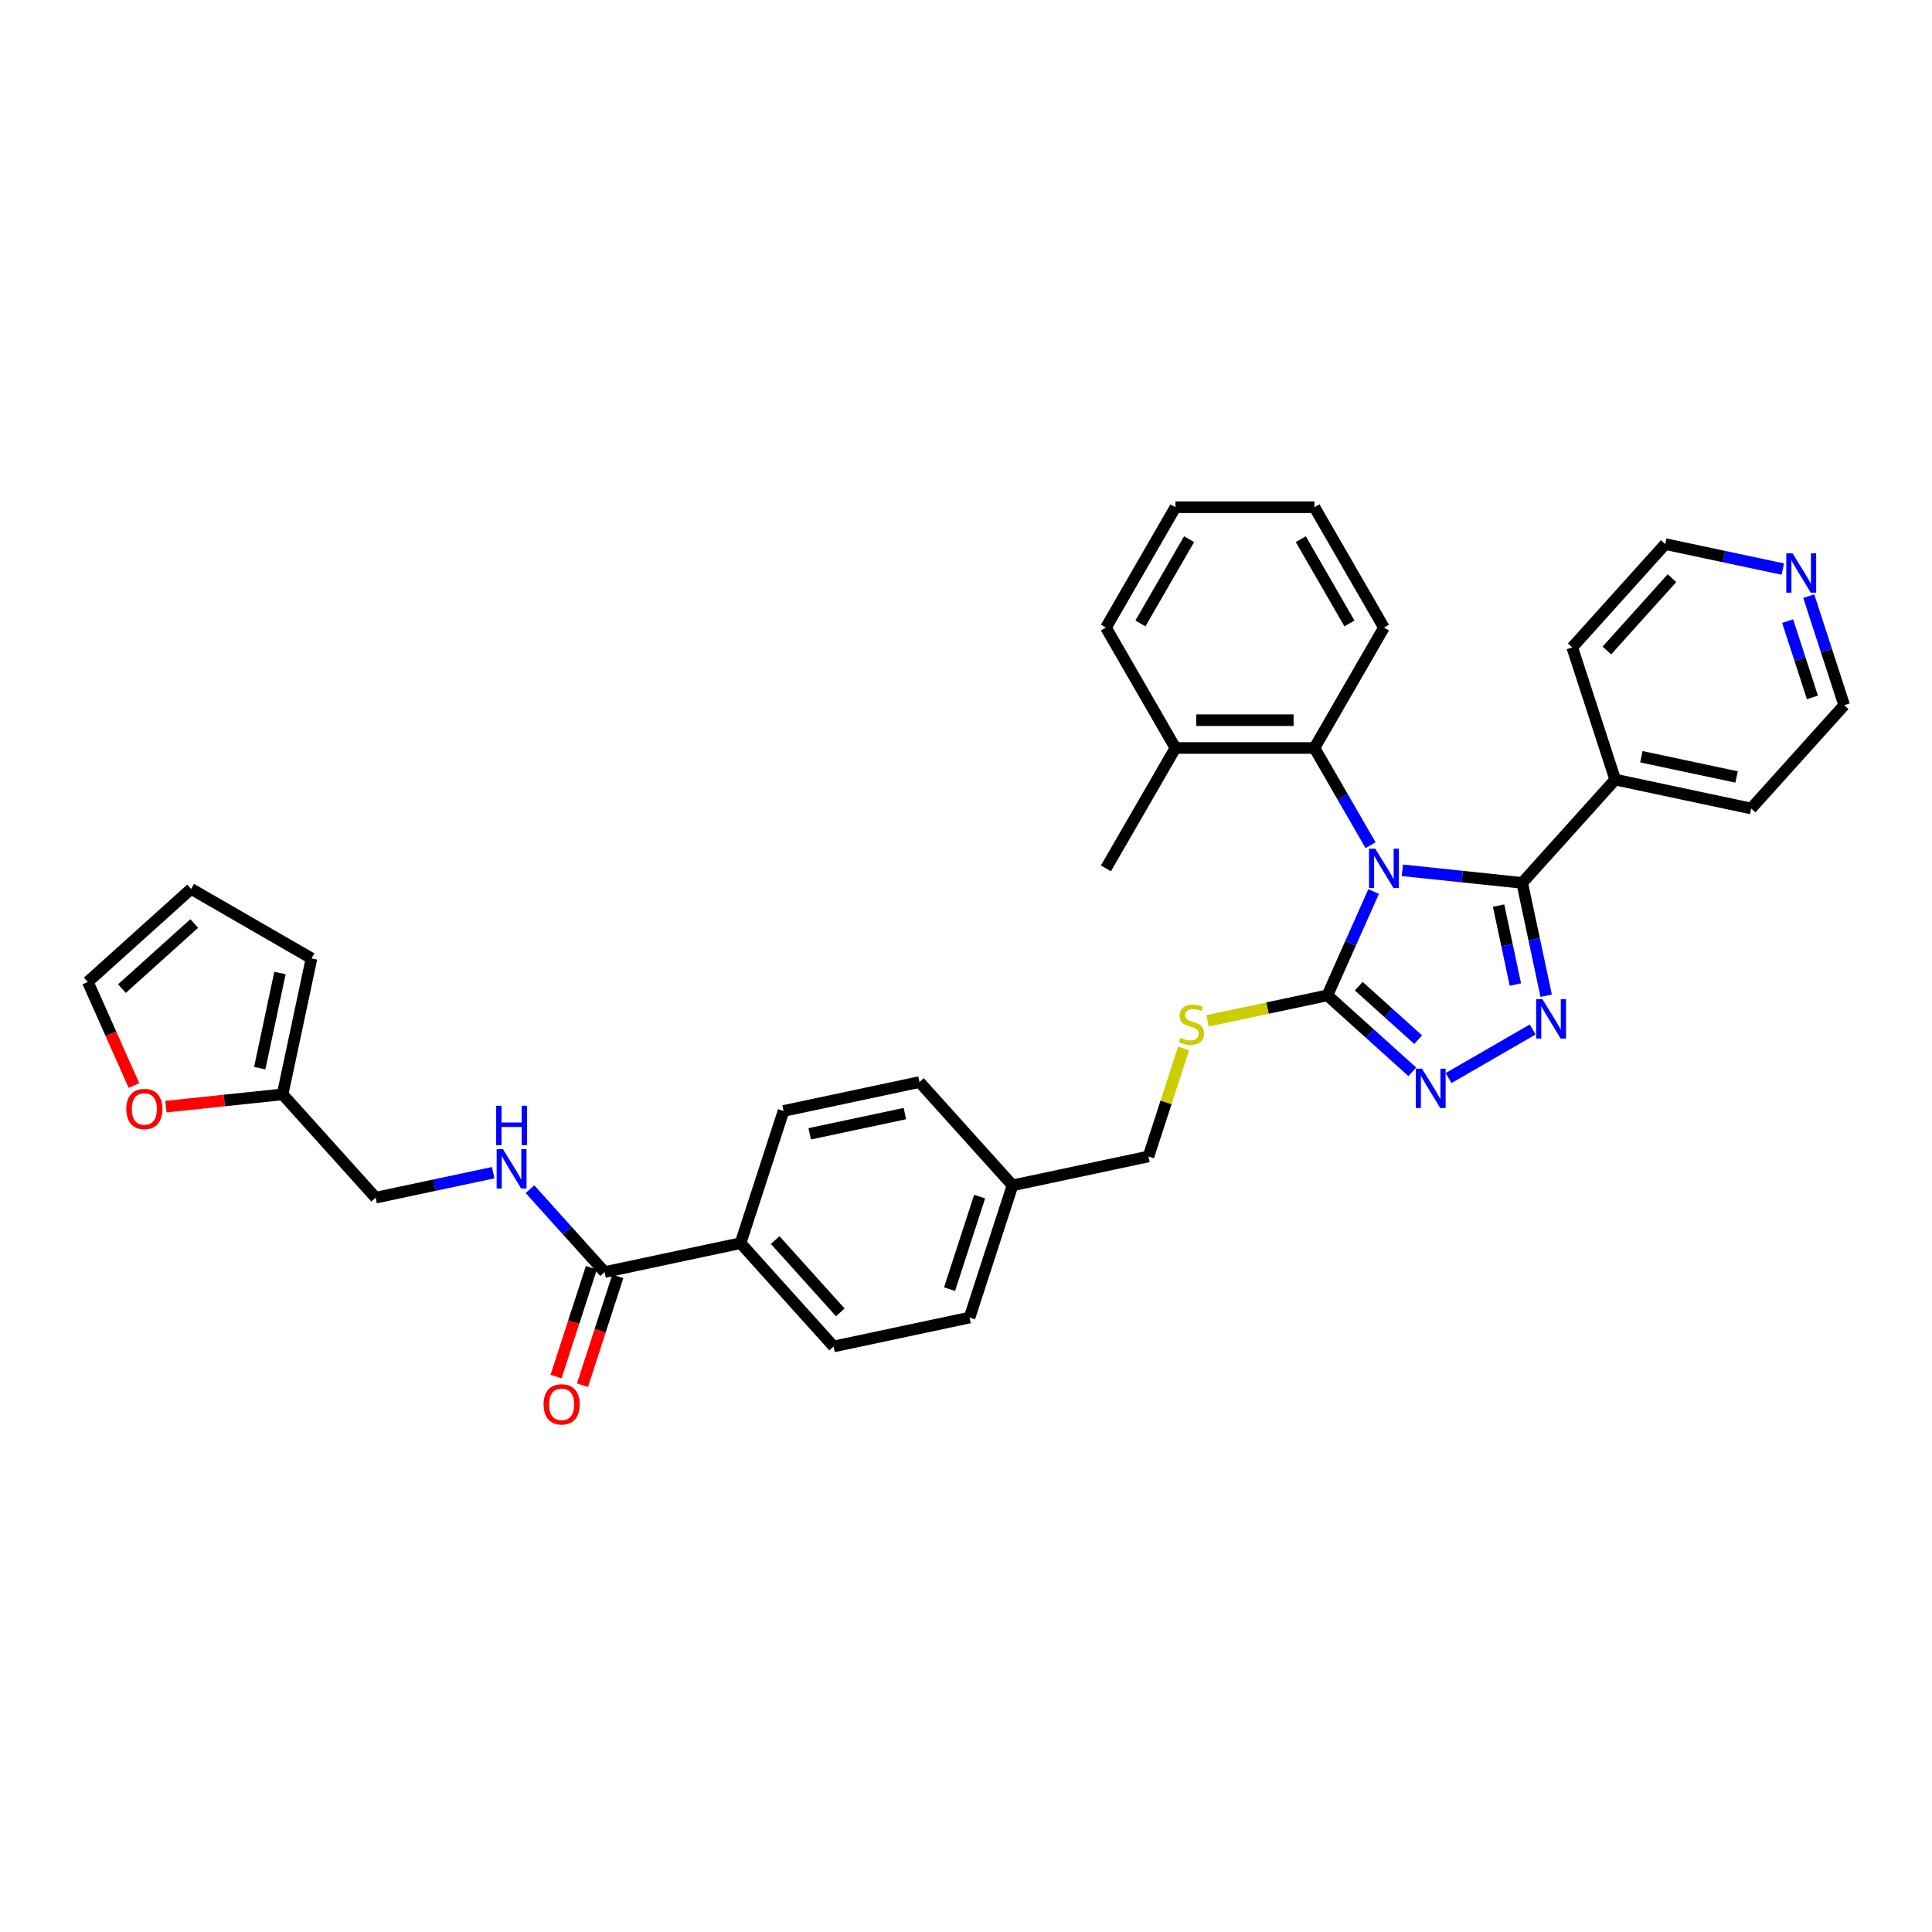 <?xml version='1.0' encoding='iso-8859-1'?>
<svg version='1.1' baseProfile='full'
              xmlns='http://www.w3.org/2000/svg'
                      xmlns:rdkit='http://www.rdkit.org/xml'
                      xmlns:xlink='http://www.w3.org/1999/xlink'
                  xml:space='preserve'
width='1000px' height='1000px' viewBox='0 0 1000 1000'>
<!-- END OF HEADER -->
<rect style='opacity:1.0;fill:#FFFFFF;stroke:none' width='1000' height='1000' x='0' y='0'> </rect>
<path class='bond-0' d='M 725.851,450.466 L 756.866,453.726' style='fill:none;fill-rule:evenodd;stroke:#0000FF;stroke-width:6px;stroke-linecap:butt;stroke-linejoin:miter;stroke-opacity:1' />
<path class='bond-0' d='M 756.866,453.726 L 787.881,456.985' style='fill:none;fill-rule:evenodd;stroke:#000000;stroke-width:6px;stroke-linecap:butt;stroke-linejoin:miter;stroke-opacity:1' />
<path class='bond-2' d='M 710.988,461.451 L 699.024,488.323' style='fill:none;fill-rule:evenodd;stroke:#0000FF;stroke-width:6px;stroke-linecap:butt;stroke-linejoin:miter;stroke-opacity:1' />
<path class='bond-2' d='M 699.024,488.323 L 687.06,515.194' style='fill:none;fill-rule:evenodd;stroke:#000000;stroke-width:6px;stroke-linecap:butt;stroke-linejoin:miter;stroke-opacity:1' />
<path class='bond-4' d='M 709.404,437.478 L 694.877,412.316' style='fill:none;fill-rule:evenodd;stroke:#0000FF;stroke-width:6px;stroke-linecap:butt;stroke-linejoin:miter;stroke-opacity:1' />
<path class='bond-4' d='M 694.877,412.316 L 680.35,387.154' style='fill:none;fill-rule:evenodd;stroke:#000000;stroke-width:6px;stroke-linecap:butt;stroke-linejoin:miter;stroke-opacity:1' />
<path class='bond-1' d='M 787.881,456.985 L 794.086,486.181' style='fill:none;fill-rule:evenodd;stroke:#000000;stroke-width:6px;stroke-linecap:butt;stroke-linejoin:miter;stroke-opacity:1' />
<path class='bond-1' d='M 794.086,486.181 L 800.292,515.376' style='fill:none;fill-rule:evenodd;stroke:#0000FF;stroke-width:6px;stroke-linecap:butt;stroke-linejoin:miter;stroke-opacity:1' />
<path class='bond-1' d='M 775.667,468.736 L 780.011,489.173' style='fill:none;fill-rule:evenodd;stroke:#000000;stroke-width:6px;stroke-linecap:butt;stroke-linejoin:miter;stroke-opacity:1' />
<path class='bond-1' d='M 780.011,489.173 L 784.355,509.609' style='fill:none;fill-rule:evenodd;stroke:#0000FF;stroke-width:6px;stroke-linecap:butt;stroke-linejoin:miter;stroke-opacity:1' />
<path class='bond-10' d='M 787.881,456.985 L 836.024,403.516' style='fill:none;fill-rule:evenodd;stroke:#000000;stroke-width:6px;stroke-linecap:butt;stroke-linejoin:miter;stroke-opacity:1' />
<path class='bond-34' d='M 793.314,532.863 L 749.781,557.997' style='fill:none;fill-rule:evenodd;stroke:#0000FF;stroke-width:6px;stroke-linecap:butt;stroke-linejoin:miter;stroke-opacity:1' />
<path class='bond-3' d='M 687.06,515.194 L 709.032,534.977' style='fill:none;fill-rule:evenodd;stroke:#000000;stroke-width:6px;stroke-linecap:butt;stroke-linejoin:miter;stroke-opacity:1' />
<path class='bond-3' d='M 709.032,534.977 L 731.003,554.76' style='fill:none;fill-rule:evenodd;stroke:#0000FF;stroke-width:6px;stroke-linecap:butt;stroke-linejoin:miter;stroke-opacity:1' />
<path class='bond-3' d='M 703.281,510.435 L 718.661,524.283' style='fill:none;fill-rule:evenodd;stroke:#000000;stroke-width:6px;stroke-linecap:butt;stroke-linejoin:miter;stroke-opacity:1' />
<path class='bond-3' d='M 718.661,524.283 L 734.041,538.132' style='fill:none;fill-rule:evenodd;stroke:#0000FF;stroke-width:6px;stroke-linecap:butt;stroke-linejoin:miter;stroke-opacity:1' />
<path class='bond-6' d='M 687.06,515.194 L 656.038,521.788' style='fill:none;fill-rule:evenodd;stroke:#000000;stroke-width:6px;stroke-linecap:butt;stroke-linejoin:miter;stroke-opacity:1' />
<path class='bond-6' d='M 656.038,521.788 L 625.015,528.382' style='fill:none;fill-rule:evenodd;stroke:#CCCC00;stroke-width:6px;stroke-linecap:butt;stroke-linejoin:miter;stroke-opacity:1' />
<path class='bond-12' d='M 680.35,387.154 L 608.4,387.154' style='fill:none;fill-rule:evenodd;stroke:#000000;stroke-width:6px;stroke-linecap:butt;stroke-linejoin:miter;stroke-opacity:1' />
<path class='bond-12' d='M 669.558,372.764 L 619.193,372.764' style='fill:none;fill-rule:evenodd;stroke:#000000;stroke-width:6px;stroke-linecap:butt;stroke-linejoin:miter;stroke-opacity:1' />
<path class='bond-25' d='M 680.35,387.154 L 716.325,324.844' style='fill:none;fill-rule:evenodd;stroke:#000000;stroke-width:6px;stroke-linecap:butt;stroke-linejoin:miter;stroke-opacity:1' />
<path class='bond-5' d='M 312.94,658.418 L 383.317,643.459' style='fill:none;fill-rule:evenodd;stroke:#000000;stroke-width:6px;stroke-linecap:butt;stroke-linejoin:miter;stroke-opacity:1' />
<path class='bond-7' d='M 312.94,658.418 L 293.631,636.974' style='fill:none;fill-rule:evenodd;stroke:#000000;stroke-width:6px;stroke-linecap:butt;stroke-linejoin:miter;stroke-opacity:1' />
<path class='bond-7' d='M 293.631,636.974 L 274.322,615.529' style='fill:none;fill-rule:evenodd;stroke:#0000FF;stroke-width:6px;stroke-linecap:butt;stroke-linejoin:miter;stroke-opacity:1' />
<path class='bond-13' d='M 306.097,656.195 L 296.946,684.358' style='fill:none;fill-rule:evenodd;stroke:#000000;stroke-width:6px;stroke-linecap:butt;stroke-linejoin:miter;stroke-opacity:1' />
<path class='bond-13' d='M 296.946,684.358 L 287.795,712.521' style='fill:none;fill-rule:evenodd;stroke:#FF0000;stroke-width:6px;stroke-linecap:butt;stroke-linejoin:miter;stroke-opacity:1' />
<path class='bond-13' d='M 319.782,660.642 L 310.632,688.805' style='fill:none;fill-rule:evenodd;stroke:#000000;stroke-width:6px;stroke-linecap:butt;stroke-linejoin:miter;stroke-opacity:1' />
<path class='bond-13' d='M 310.632,688.805 L 301.481,716.968' style='fill:none;fill-rule:evenodd;stroke:#FF0000;stroke-width:6px;stroke-linecap:butt;stroke-linejoin:miter;stroke-opacity:1' />
<path class='bond-21' d='M 612.62,542.658 L 603.535,570.62' style='fill:none;fill-rule:evenodd;stroke:#CCCC00;stroke-width:6px;stroke-linecap:butt;stroke-linejoin:miter;stroke-opacity:1' />
<path class='bond-21' d='M 603.535,570.62 L 594.449,598.581' style='fill:none;fill-rule:evenodd;stroke:#000000;stroke-width:6px;stroke-linecap:butt;stroke-linejoin:miter;stroke-opacity:1' />
<path class='bond-18' d='M 255.27,606.974 L 224.844,613.441' style='fill:none;fill-rule:evenodd;stroke:#0000FF;stroke-width:6px;stroke-linecap:butt;stroke-linejoin:miter;stroke-opacity:1' />
<path class='bond-18' d='M 224.844,613.441 L 194.418,619.908' style='fill:none;fill-rule:evenodd;stroke:#000000;stroke-width:6px;stroke-linecap:butt;stroke-linejoin:miter;stroke-opacity:1' />
<path class='bond-8' d='M 146.275,566.439 L 194.418,619.908' style='fill:none;fill-rule:evenodd;stroke:#000000;stroke-width:6px;stroke-linecap:butt;stroke-linejoin:miter;stroke-opacity:1' />
<path class='bond-11' d='M 146.275,566.439 L 116.073,569.614' style='fill:none;fill-rule:evenodd;stroke:#000000;stroke-width:6px;stroke-linecap:butt;stroke-linejoin:miter;stroke-opacity:1' />
<path class='bond-11' d='M 116.073,569.614 L 85.871,572.788' style='fill:none;fill-rule:evenodd;stroke:#FF0000;stroke-width:6px;stroke-linecap:butt;stroke-linejoin:miter;stroke-opacity:1' />
<path class='bond-14' d='M 146.275,566.439 L 161.234,496.062' style='fill:none;fill-rule:evenodd;stroke:#000000;stroke-width:6px;stroke-linecap:butt;stroke-linejoin:miter;stroke-opacity:1' />
<path class='bond-14' d='M 134.443,552.891 L 144.914,503.627' style='fill:none;fill-rule:evenodd;stroke:#000000;stroke-width:6px;stroke-linecap:butt;stroke-linejoin:miter;stroke-opacity:1' />
<path class='bond-9' d='M 383.317,643.459 L 431.461,696.928' style='fill:none;fill-rule:evenodd;stroke:#000000;stroke-width:6px;stroke-linecap:butt;stroke-linejoin:miter;stroke-opacity:1' />
<path class='bond-9' d='M 401.232,641.851 L 434.933,679.279' style='fill:none;fill-rule:evenodd;stroke:#000000;stroke-width:6px;stroke-linecap:butt;stroke-linejoin:miter;stroke-opacity:1' />
<path class='bond-37' d='M 383.317,643.459 L 405.551,575.031' style='fill:none;fill-rule:evenodd;stroke:#000000;stroke-width:6px;stroke-linecap:butt;stroke-linejoin:miter;stroke-opacity:1' />
<path class='bond-28' d='M 836.024,403.516 L 813.791,335.088' style='fill:none;fill-rule:evenodd;stroke:#000000;stroke-width:6px;stroke-linecap:butt;stroke-linejoin:miter;stroke-opacity:1' />
<path class='bond-29' d='M 836.024,403.516 L 906.402,418.476' style='fill:none;fill-rule:evenodd;stroke:#000000;stroke-width:6px;stroke-linecap:butt;stroke-linejoin:miter;stroke-opacity:1' />
<path class='bond-29' d='M 849.573,391.685 L 898.837,402.156' style='fill:none;fill-rule:evenodd;stroke:#000000;stroke-width:6px;stroke-linecap:butt;stroke-linejoin:miter;stroke-opacity:1' />
<path class='bond-15' d='M 69.331,561.858 L 57.393,535.044' style='fill:none;fill-rule:evenodd;stroke:#FF0000;stroke-width:6px;stroke-linecap:butt;stroke-linejoin:miter;stroke-opacity:1' />
<path class='bond-15' d='M 57.393,535.044 L 45.455,508.231' style='fill:none;fill-rule:evenodd;stroke:#000000;stroke-width:6px;stroke-linecap:butt;stroke-linejoin:miter;stroke-opacity:1' />
<path class='bond-30' d='M 608.4,387.154 L 572.426,449.465' style='fill:none;fill-rule:evenodd;stroke:#000000;stroke-width:6px;stroke-linecap:butt;stroke-linejoin:miter;stroke-opacity:1' />
<path class='bond-31' d='M 608.4,387.154 L 572.426,324.844' style='fill:none;fill-rule:evenodd;stroke:#000000;stroke-width:6px;stroke-linecap:butt;stroke-linejoin:miter;stroke-opacity:1' />
<path class='bond-17' d='M 161.234,496.062 L 98.924,460.087' style='fill:none;fill-rule:evenodd;stroke:#000000;stroke-width:6px;stroke-linecap:butt;stroke-linejoin:miter;stroke-opacity:1' />
<path class='bond-38' d='M 45.455,508.231 L 98.924,460.087' style='fill:none;fill-rule:evenodd;stroke:#000000;stroke-width:6px;stroke-linecap:butt;stroke-linejoin:miter;stroke-opacity:1' />
<path class='bond-38' d='M 63.104,511.703 L 100.532,478.002' style='fill:none;fill-rule:evenodd;stroke:#000000;stroke-width:6px;stroke-linecap:butt;stroke-linejoin:miter;stroke-opacity:1' />
<path class='bond-16' d='M 936.207,308.565 L 945.376,336.786' style='fill:none;fill-rule:evenodd;stroke:#0000FF;stroke-width:6px;stroke-linecap:butt;stroke-linejoin:miter;stroke-opacity:1' />
<path class='bond-16' d='M 945.376,336.786 L 954.545,365.007' style='fill:none;fill-rule:evenodd;stroke:#000000;stroke-width:6px;stroke-linecap:butt;stroke-linejoin:miter;stroke-opacity:1' />
<path class='bond-16' d='M 925.272,321.478 L 931.69,341.233' style='fill:none;fill-rule:evenodd;stroke:#0000FF;stroke-width:6px;stroke-linecap:butt;stroke-linejoin:miter;stroke-opacity:1' />
<path class='bond-16' d='M 931.69,341.233 L 938.109,360.987' style='fill:none;fill-rule:evenodd;stroke:#000000;stroke-width:6px;stroke-linecap:butt;stroke-linejoin:miter;stroke-opacity:1' />
<path class='bond-36' d='M 922.786,294.553 L 892.36,288.086' style='fill:none;fill-rule:evenodd;stroke:#0000FF;stroke-width:6px;stroke-linecap:butt;stroke-linejoin:miter;stroke-opacity:1' />
<path class='bond-36' d='M 892.36,288.086 L 861.934,281.619' style='fill:none;fill-rule:evenodd;stroke:#000000;stroke-width:6px;stroke-linecap:butt;stroke-linejoin:miter;stroke-opacity:1' />
<path class='bond-19' d='M 431.461,696.928 L 501.838,681.969' style='fill:none;fill-rule:evenodd;stroke:#000000;stroke-width:6px;stroke-linecap:butt;stroke-linejoin:miter;stroke-opacity:1' />
<path class='bond-20' d='M 405.551,575.031 L 475.928,560.072' style='fill:none;fill-rule:evenodd;stroke:#000000;stroke-width:6px;stroke-linecap:butt;stroke-linejoin:miter;stroke-opacity:1' />
<path class='bond-20' d='M 419.099,586.862 L 468.363,576.391' style='fill:none;fill-rule:evenodd;stroke:#000000;stroke-width:6px;stroke-linecap:butt;stroke-linejoin:miter;stroke-opacity:1' />
<path class='bond-22' d='M 594.449,598.581 L 524.072,613.541' style='fill:none;fill-rule:evenodd;stroke:#000000;stroke-width:6px;stroke-linecap:butt;stroke-linejoin:miter;stroke-opacity:1' />
<path class='bond-23' d='M 524.072,613.541 L 475.928,560.072' style='fill:none;fill-rule:evenodd;stroke:#000000;stroke-width:6px;stroke-linecap:butt;stroke-linejoin:miter;stroke-opacity:1' />
<path class='bond-24' d='M 524.072,613.541 L 501.838,681.969' style='fill:none;fill-rule:evenodd;stroke:#000000;stroke-width:6px;stroke-linecap:butt;stroke-linejoin:miter;stroke-opacity:1' />
<path class='bond-24' d='M 507.051,619.358 L 491.488,667.258' style='fill:none;fill-rule:evenodd;stroke:#000000;stroke-width:6px;stroke-linecap:butt;stroke-linejoin:miter;stroke-opacity:1' />
<path class='bond-32' d='M 716.325,324.844 L 680.35,262.534' style='fill:none;fill-rule:evenodd;stroke:#000000;stroke-width:6px;stroke-linecap:butt;stroke-linejoin:miter;stroke-opacity:1' />
<path class='bond-32' d='M 698.467,322.693 L 673.284,279.075' style='fill:none;fill-rule:evenodd;stroke:#000000;stroke-width:6px;stroke-linecap:butt;stroke-linejoin:miter;stroke-opacity:1' />
<path class='bond-26' d='M 861.934,281.619 L 813.791,335.088' style='fill:none;fill-rule:evenodd;stroke:#000000;stroke-width:6px;stroke-linecap:butt;stroke-linejoin:miter;stroke-opacity:1' />
<path class='bond-26' d='M 865.407,299.268 L 831.706,336.697' style='fill:none;fill-rule:evenodd;stroke:#000000;stroke-width:6px;stroke-linecap:butt;stroke-linejoin:miter;stroke-opacity:1' />
<path class='bond-27' d='M 954.545,365.007 L 906.402,418.476' style='fill:none;fill-rule:evenodd;stroke:#000000;stroke-width:6px;stroke-linecap:butt;stroke-linejoin:miter;stroke-opacity:1' />
<path class='bond-35' d='M 572.426,324.844 L 608.4,262.534' style='fill:none;fill-rule:evenodd;stroke:#000000;stroke-width:6px;stroke-linecap:butt;stroke-linejoin:miter;stroke-opacity:1' />
<path class='bond-35' d='M 590.284,322.693 L 615.466,279.075' style='fill:none;fill-rule:evenodd;stroke:#000000;stroke-width:6px;stroke-linecap:butt;stroke-linejoin:miter;stroke-opacity:1' />
<path class='bond-33' d='M 680.35,262.534 L 608.4,262.534' style='fill:none;fill-rule:evenodd;stroke:#000000;stroke-width:6px;stroke-linecap:butt;stroke-linejoin:miter;stroke-opacity:1' />
<path  class='atom-0' d='M 711.821 439.277
L 718.498 450.069
Q 719.16 451.134, 720.225 453.062
Q 721.29 454.99, 721.347 455.106
L 721.347 439.277
L 724.052 439.277
L 724.052 459.653
L 721.261 459.653
L 714.095 447.853
Q 713.26 446.472, 712.368 444.889
Q 711.504 443.306, 711.245 442.817
L 711.245 459.653
L 708.598 459.653
L 708.598 439.277
L 711.821 439.277
' fill='#0000FF'/>
<path  class='atom-2' d='M 798.336 517.175
L 805.013 527.967
Q 805.675 529.032, 806.739 530.96
Q 807.804 532.889, 807.862 533.004
L 807.862 517.175
L 810.567 517.175
L 810.567 537.551
L 807.775 537.551
L 800.609 525.751
Q 799.775 524.37, 798.882 522.787
Q 798.019 521.204, 797.76 520.715
L 797.76 537.551
L 795.112 537.551
L 795.112 517.175
L 798.336 517.175
' fill='#0000FF'/>
<path  class='atom-4' d='M 736.025 553.15
L 742.702 563.942
Q 743.364 565.007, 744.429 566.935
Q 745.494 568.863, 745.552 568.979
L 745.552 553.15
L 748.257 553.15
L 748.257 573.526
L 745.465 573.526
L 738.299 561.726
Q 737.464 560.345, 736.572 558.762
Q 735.709 557.179, 735.45 556.69
L 735.45 573.526
L 732.802 573.526
L 732.802 553.15
L 736.025 553.15
' fill='#0000FF'/>
<path  class='atom-7' d='M 610.927 537.147
Q 611.157 537.233, 612.107 537.636
Q 613.057 538.039, 614.093 538.298
Q 615.158 538.528, 616.194 538.528
Q 618.122 538.528, 619.244 537.607
Q 620.367 536.657, 620.367 535.017
Q 620.367 533.895, 619.791 533.204
Q 619.244 532.513, 618.381 532.139
Q 617.518 531.765, 616.079 531.333
Q 614.265 530.786, 613.172 530.268
Q 612.107 529.75, 611.33 528.657
Q 610.582 527.563, 610.582 525.721
Q 610.582 523.16, 612.308 521.577
Q 614.064 519.994, 617.518 519.994
Q 619.878 519.994, 622.554 521.116
L 621.892 523.332
Q 619.446 522.325, 617.604 522.325
Q 615.618 522.325, 614.524 523.16
Q 613.431 523.965, 613.46 525.376
Q 613.46 526.469, 614.006 527.131
Q 614.582 527.793, 615.388 528.167
Q 616.223 528.541, 617.604 528.973
Q 619.446 529.549, 620.539 530.124
Q 621.633 530.7, 622.41 531.88
Q 623.216 533.031, 623.216 535.017
Q 623.216 537.837, 621.317 539.363
Q 619.446 540.859, 616.309 540.859
Q 614.496 540.859, 613.114 540.456
Q 611.762 540.082, 610.15 539.42
L 610.927 537.147
' fill='#CCCC00'/>
<path  class='atom-8' d='M 260.292 594.761
L 266.969 605.553
Q 267.631 606.618, 268.696 608.547
Q 269.76 610.475, 269.818 610.59
L 269.818 594.761
L 272.523 594.761
L 272.523 615.137
L 269.732 615.137
L 262.565 603.337
Q 261.731 601.956, 260.839 600.373
Q 259.975 598.79, 259.716 598.301
L 259.716 615.137
L 257.068 615.137
L 257.068 594.761
L 260.292 594.761
' fill='#0000FF'/>
<path  class='atom-8' d='M 256.824 572.347
L 259.587 572.347
L 259.587 581.01
L 270.005 581.01
L 270.005 572.347
L 272.768 572.347
L 272.768 592.723
L 270.005 592.723
L 270.005 583.312
L 259.587 583.312
L 259.587 592.723
L 256.824 592.723
L 256.824 572.347
' fill='#0000FF'/>
<path  class='atom-12' d='M 65.366 574.018
Q 65.366 569.125, 67.783 566.391
Q 70.201 563.657, 74.719 563.657
Q 79.238 563.657, 81.655 566.391
Q 84.073 569.125, 84.073 574.018
Q 84.073 578.968, 81.626 581.788
Q 79.18 584.58, 74.719 584.58
Q 70.23 584.58, 67.783 581.788
Q 65.366 578.996, 65.366 574.018
M 74.719 582.277
Q 77.827 582.277, 79.497 580.205
Q 81.195 578.104, 81.195 574.018
Q 81.195 570.017, 79.497 568.003
Q 77.827 565.959, 74.719 565.959
Q 71.611 565.959, 69.913 567.974
Q 68.244 569.988, 68.244 574.018
Q 68.244 578.133, 69.913 580.205
Q 71.611 582.277, 74.719 582.277
' fill='#FF0000'/>
<path  class='atom-14' d='M 281.352 726.904
Q 281.352 722.011, 283.77 719.277
Q 286.187 716.543, 290.706 716.543
Q 295.224 716.543, 297.642 719.277
Q 300.059 722.011, 300.059 726.904
Q 300.059 731.854, 297.613 734.674
Q 295.167 737.466, 290.706 737.466
Q 286.216 737.466, 283.77 734.674
Q 281.352 731.883, 281.352 726.904
M 290.706 735.164
Q 293.814 735.164, 295.483 733.092
Q 297.181 730.991, 297.181 726.904
Q 297.181 722.904, 295.483 720.889
Q 293.814 718.846, 290.706 718.846
Q 287.598 718.846, 285.9 720.86
Q 284.23 722.875, 284.23 726.904
Q 284.23 731.019, 285.9 733.092
Q 287.598 735.164, 290.706 735.164
' fill='#FF0000'/>
<path  class='atom-17' d='M 927.808 286.39
L 934.485 297.183
Q 935.147 298.248, 936.211 300.176
Q 937.276 302.104, 937.334 302.219
L 937.334 286.39
L 940.039 286.39
L 940.039 306.766
L 937.248 306.766
L 930.081 294.967
Q 929.247 293.585, 928.355 292.002
Q 927.491 290.419, 927.232 289.93
L 927.232 306.766
L 924.584 306.766
L 924.584 286.39
L 927.808 286.39
' fill='#0000FF'/>
</svg>
